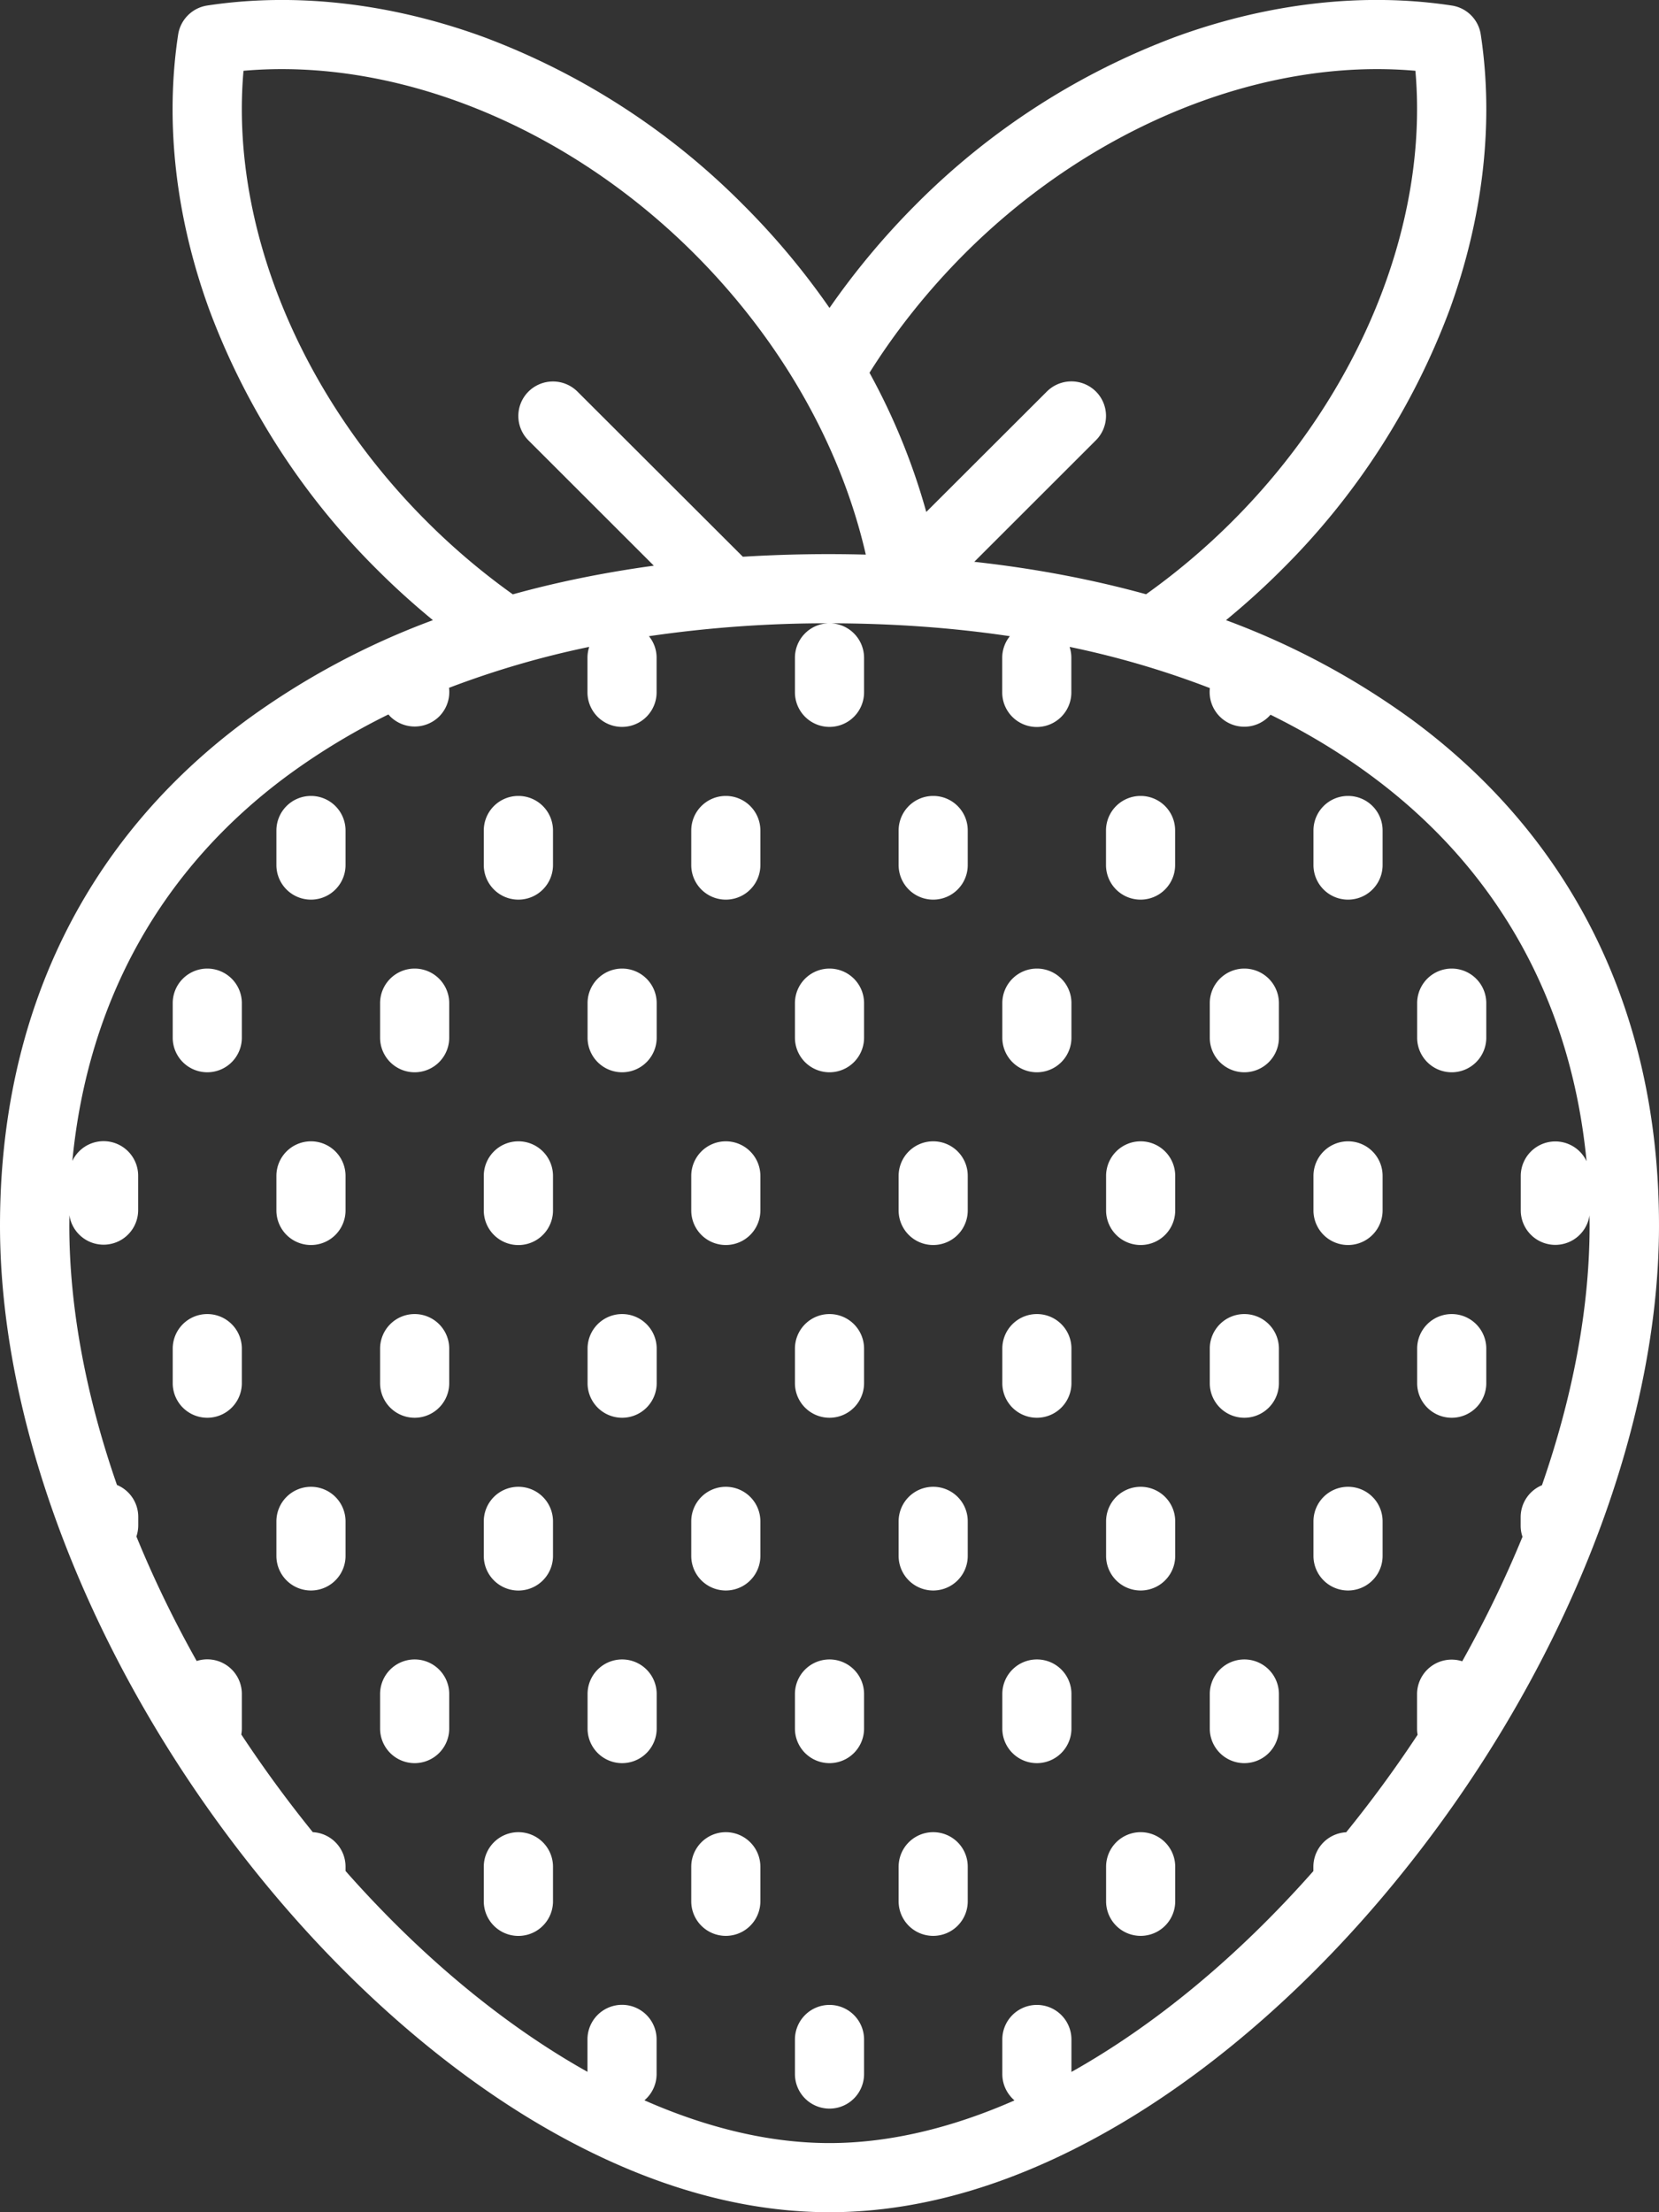 <svg version="1.1" id="Слой_1" xmlns="http://www.w3.org/2000/svg" x="0" y="0" viewBox="0 0 18 24" xml:space="preserve"><rect x="0" y="0" width="18" height="24" fill="#333333" stroke="none"/><style>.st0{fill:#fff}</style><path class="st0" d="M15.321 7.809a8.32 8.32 0 00-2.019-1.081c.208-.171.409-.352.601-.544a7.833 7.833 0 001.823-2.818c.367-1.006.485-2.04.34-2.992a.374.374 0 00-.315-.314c-.952-.145-1.988-.028-2.994.339A7.839 7.839 0 009.936 2.22 8.267 8.267 0 009 3.341a8.11 8.11 0 00-.937-1.12A7.822 7.822 0 005.243.4C4.236.033 3.201-.085 2.248.06a.377.377 0 00-.315.314c-.145.951-.028 1.986.34 2.992a7.82 7.82 0 001.823 2.818c.192.192.393.373.601.544a8.33 8.33 0 00-2.018 1.081C.926 9.101 0 10.998 0 13.296c0 2.277 1.074 4.943 2.873 7.133.867 1.055 1.859 1.937 2.869 2.552C6.855 23.657 7.951 24 9 24s2.145-.343 3.258-1.02c1.01-.615 2.003-1.497 2.869-2.552C16.926 18.239 18 15.573 18 13.296c0-2.298-.926-4.195-2.679-5.487zm-4.854-5.058c1.387-1.386 3.236-2.129 4.89-1.983.146 1.653-.598 3.5-1.985 4.886a7.393 7.393 0 01-.937.793c-.588-.162-1.21-.28-1.864-.352l1.319-1.318a.374.374 0 000-.53.377.377 0 00-.531 0L10.05 5.554a7.072 7.072 0 00-.616-1.51c.29-.462.637-.896 1.033-1.293zm-5.84 2.903C3.24 4.268 2.496 2.422 2.642.768c1.655-.146 3.503.597 4.89 1.983.94.94 1.591 2.085 1.862 3.266a15.23 15.23 0 00-1.334.023L6.265 4.248a.377.377 0 00-.531 0 .374.374 0 000 .53l1.36 1.359c-.533.073-1.044.176-1.53.311a7.401 7.401 0 01-.937-.794zm9.979 14.224a.375.375 0 00-.356.374v.047c-.823.932-1.722 1.673-2.625 2.179v-.352a.375.375 0 00-.75 0v.375c0 .115.052.217.132.286-.686.302-1.366.463-2.007.463s-1.321-.161-2.008-.464a.374.374 0 00.132-.286v-.375a.375.375 0 00-.75 0v.352c-.903-.506-1.802-1.247-2.625-2.179v-.047c0-.2-.157-.364-.355-.374a13.482 13.482 0 01-.776-1.06.35.35 0 00.006-.065v-.375a.375.375 0 00-.49-.357c-.25-.445-.469-.898-.654-1.351a.386.386 0 00.02-.119v-.094a.375.375 0 00-.231-.346c-.336-.966-.517-1.925-.517-2.816l.001-.111a.375.375 0 00.746-.053v-.375a.375.375 0 00-.714-.16c.167-1.736.967-3.173 2.34-4.185a7.278 7.278 0 011.089-.659l.02.022a.378.378 0 00.531 0 .376.376 0 00.107-.311 9.908 9.908 0 011.521-.444.379.379 0 00-.019.118v.375a.375.375 0 00.75 0v-.375a.369.369 0 00-.083-.234 13.338 13.338 0 011.946-.14.374.374 0 00-.362.374v.375a.375.375 0 00.75 0v-.375a.375.375 0 00-.364-.374c.679.001 1.329.048 1.946.14a.372.372 0 00-.083.235v.375a.375.375 0 00.75 0v-.376a.384.384 0 00-.019-.118 9.704 9.704 0 011.522.447.376.376 0 00.658.289c.391.193.755.412 1.089.659 1.373 1.012 2.173 2.449 2.34 4.185a.375.375 0 00-.714.16v.375a.375.375 0 00.746.052l.001.112c0 .891-.181 1.85-.517 2.816a.375.375 0 00-.231.346v.094c0 .042.007.082.02.119-.186.454-.405.906-.654 1.351a.375.375 0 00-.49.357v.375a.35.35 0 00.006.065 13.37 13.37 0 01-.775 1.058z"/><path class="st0" d="M10.125 8.635a.375.375 0 00-.375.375v.375a.375.375 0 00.75 0V9.01a.374.374 0 00-.375-.375zm-2.25 0a.375.375 0 00-.375.375v.375a.375.375 0 00.75 0V9.01a.375.375 0 00-.375-.375zm-2.251 0a.375.375 0 00-.375.375v.375A.375.375 0 106 9.384V9.01a.375.375 0 00-.376-.375zm6.752 0A.375.375 0 0012 9.01v.375a.375.375 0 00.75 0V9.01a.374.374 0 00-.374-.375zm2.25 0a.375.375 0 00-.375.375v.375a.375.375 0 00.75 0V9.01a.374.374 0 00-.375-.375zm-11.252 0a.375.375 0 00-.375.375v.375a.375.375 0 00.75 0V9.01a.375.375 0 00-.375-.375zm6.751 3.747a.375.375 0 00-.375.375v.375a.375.375 0 00.75 0v-.375a.374.374 0 00-.375-.375zm-2.25 0a.375.375 0 00-.375.375v.375a.375.375 0 00.75 0v-.375a.375.375 0 00-.375-.375zm-2.251 0a.375.375 0 00-.375.375v.375a.375.375 0 00.751 0v-.375a.375.375 0 00-.376-.375zm6.752 0a.375.375 0 00-.375.375v.375a.375.375 0 00.75 0v-.375a.375.375 0 00-.375-.375zm2.25 0a.375.375 0 00-.375.375v.375a.375.375 0 00.75 0v-.375a.374.374 0 00-.375-.375zm-11.252 0a.375.375 0 00-.375.375v.375a.375.375 0 00.75 0v-.375a.375.375 0 00-.375-.375zm6.751 3.748a.375.375 0 00-.375.375v.375a.375.375 0 00.75 0v-.375a.374.374 0 00-.375-.375zm-2.25 0a.375.375 0 00-.375.375v.375a.375.375 0 00.75 0v-.375a.375.375 0 00-.375-.375zm-2.251 0a.375.375 0 00-.375.375v.375a.375.375 0 00.751 0v-.375a.375.375 0 00-.376-.375zm6.752 0a.375.375 0 00-.375.375v.375a.375.375 0 00.75 0v-.375a.375.375 0 00-.375-.375zm2.25 0a.375.375 0 00-.375.375v.375a.375.375 0 00.75 0v-.375a.374.374 0 00-.375-.375zm-11.252 0a.375.375 0 00-.375.375v.375a.375.375 0 00.75 0v-.375a.375.375 0 00-.375-.375zm6.751 3.747a.375.375 0 00-.375.375v.375a.375.375 0 00.75 0v-.375a.374.374 0 00-.375-.375zm-2.25 0a.375.375 0 00-.375.375v.375a.375.375 0 00.75 0v-.375a.375.375 0 00-.375-.375zm-2.251 0a.375.375 0 00-.375.375v.375a.375.375 0 00.751 0v-.375a.375.375 0 00-.376-.375zm6.752 0a.375.375 0 00-.375.375v.375a.375.375 0 00.75 0v-.375a.375.375 0 00-.375-.375zm-1.126-9.369a.375.375 0 00-.375.375v.375a.375.375 0 00.75 0v-.375a.374.374 0 00-.375-.375zm-2.25 0a.375.375 0 00-.375.375v.375a.375.375 0 00.75 0v-.375A.375.375 0 009 10.508zm-2.25 0a.375.375 0 00-.375.375v.375a.375.375 0 00.75 0v-.375a.375.375 0 00-.375-.375zm6.751 0a.375.375 0 00-.375.375v.375a.375.375 0 00.75 0v-.375a.375.375 0 00-.375-.375zm2.25 1.125a.375.375 0 00.375-.375v-.375a.375.375 0 00-.75 0v.375c0 .207.168.375.375.375zM4.499 10.508a.375.375 0 00-.375.375v.375a.375.375 0 00.75 0v-.375a.375.375 0 00-.375-.375zm-2.25 0a.375.375 0 00-.375.375v.375a.375.375 0 00.75 0v-.375a.375.375 0 00-.375-.375zm9.001 3.748a.375.375 0 00-.375.375v.375a.375.375 0 00.75 0v-.375a.374.374 0 00-.375-.375zm-2.25 0a.375.375 0 00-.375.375v.375a.375.375 0 00.75 0v-.375A.375.375 0 009 14.256zm-2.25 0a.375.375 0 00-.375.375v.375a.375.375 0 00.75 0v-.375a.375.375 0 00-.375-.375zm6.751 0a.375.375 0 00-.375.375v.375a.375.375 0 00.75 0v-.375a.375.375 0 00-.375-.375zm2.25 1.125a.375.375 0 00.375-.375v-.375a.375.375 0 00-.75 0v.375c0 .207.168.375.375.375zM4.499 14.256a.375.375 0 00-.375.375v.375a.375.375 0 00.75 0v-.375a.375.375 0 00-.375-.375zm-2.25 0a.375.375 0 00-.375.375v.375a.375.375 0 00.75 0v-.375a.375.375 0 00-.375-.375zm9.001 3.747a.375.375 0 00-.375.375v.375a.375.375 0 00.75 0v-.375a.374.374 0 00-.375-.375zm-2.25 0a.375.375 0 00-.375.375v.375a.375.375 0 00.75 0v-.375A.375.375 0 009 18.003zm-2.25 0a.375.375 0 00-.375.375v.375a.375.375 0 00.75 0v-.375a.375.375 0 00-.375-.375zm6.751 0a.375.375 0 00-.375.375v.375a.375.375 0 00.75 0v-.375a.375.375 0 00-.375-.375zm-9.002 0a.375.375 0 00-.375.375v.375a.375.375 0 00.75 0v-.375a.375.375 0 00-.375-.375zM9 21.751a.375.375 0 00-.375.375v.375a.375.375 0 00.75 0v-.375A.375.375 0 009 21.751z"/></svg>